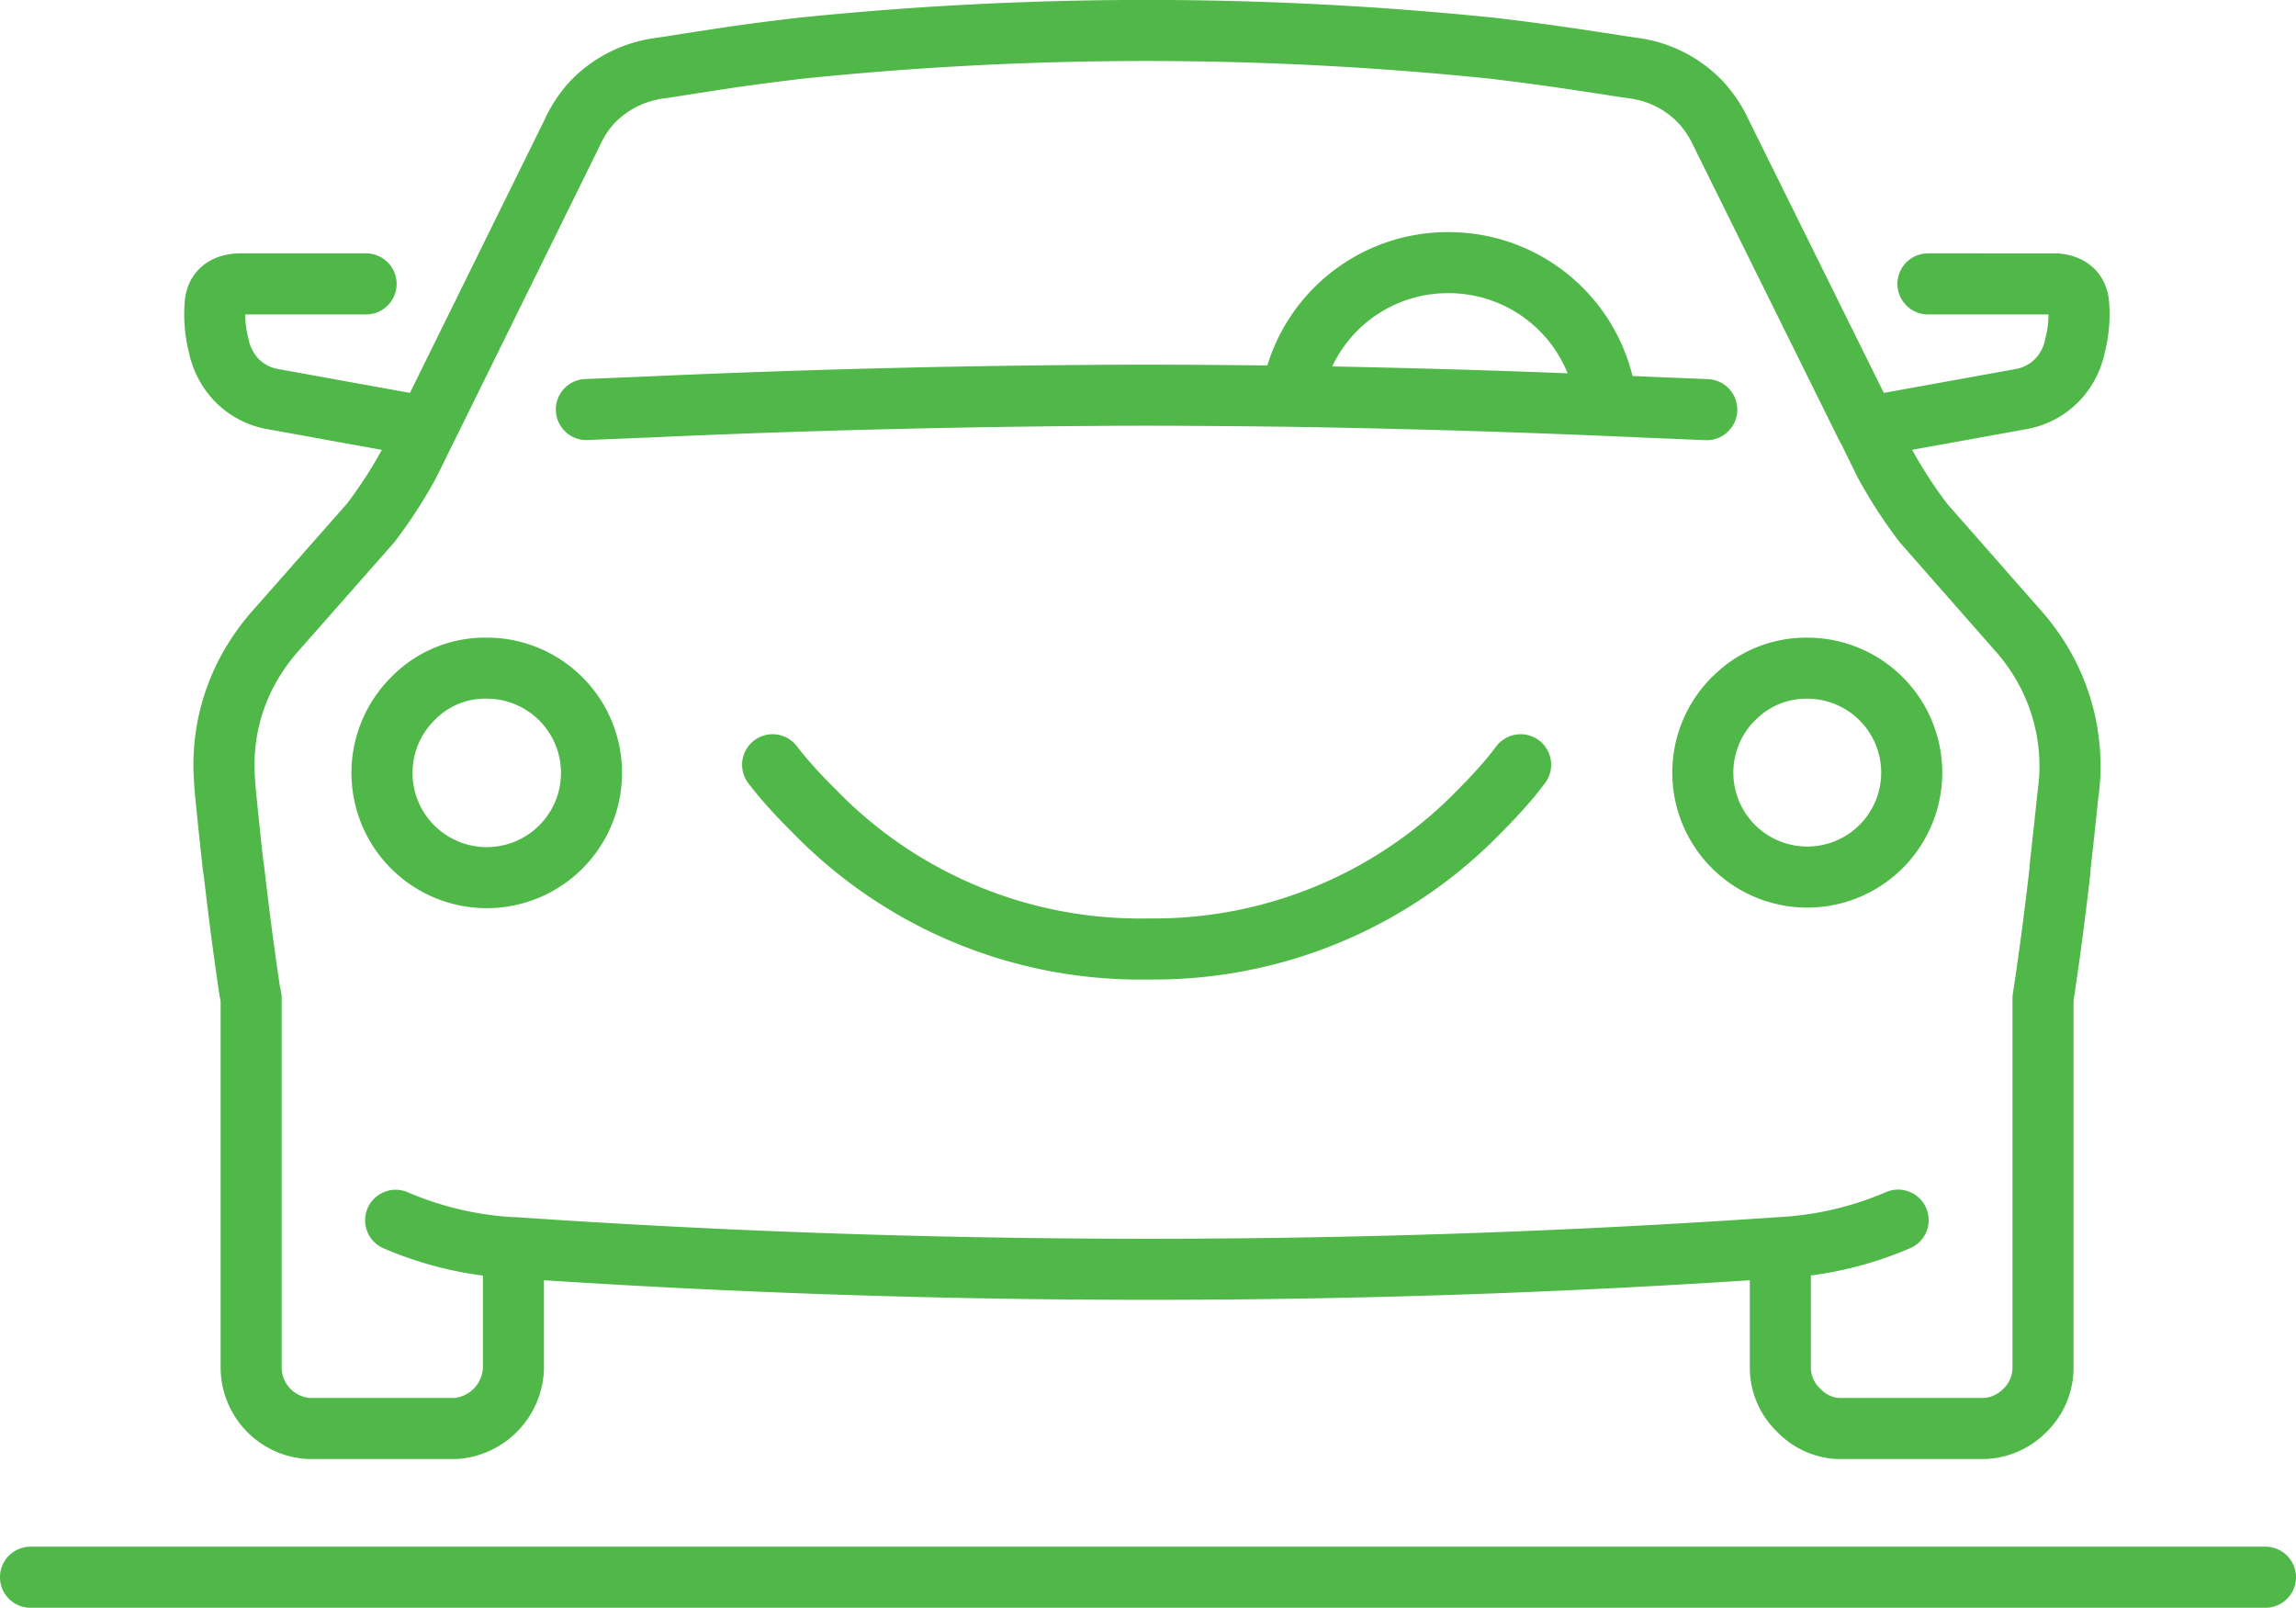 <svg xmlns="http://www.w3.org/2000/svg" width="75.199" height="52.661" viewBox="0 0 75.199 52.661">
  <g id="REDUCTION-IN-IDLE-TIME" transform="translate(-2.801 -14.001)">
    <g id="Group_4" data-name="Group 4">
      <path id="Path_4" data-name="Path 4" d="M14.791,23.3H10.6q-.738.052-.757.729a4.037,4.037,0,0,0,.129,1.319l.018.092a2.428,2.428,0,0,0,.213.535,2.165,2.165,0,0,0,1.541,1.1l5.047.913,4.752-9.642a3.79,3.79,0,0,1,.664-1.006,3.74,3.74,0,0,1,2.16-1.1l.387-.056q.529-.085,1.061-.166.479-.075.96-.147,1.09-.156,2.2-.286a110.6,110.6,0,0,1,22.745,0q1.606.192,3.165.433.54.08,1.079.166l.388.056a3.686,3.686,0,0,1,2.141,1.1,3.815,3.815,0,0,1,.673,1.006l4.771,9.642,5.047-.913a2.165,2.165,0,0,0,1.541-1.1,2.379,2.379,0,0,0,.212-.535l.019-.092a4.064,4.064,0,0,0,.129-1.319q-.02-.677-.757-.729H65.946m-2,4.687.59,1.2A15.2,15.2,0,0,0,65.8,31.134l3.164,3.6a6.9,6.9,0,0,1,.5.655,6.62,6.62,0,0,1,1.062,4.678q-.122,1.187-.249,2.3c0,.056-.007.111-.01.166q-.255,2.235-.553,4.171V58.769A1.954,1.954,0,0,1,69.12,60.2a1.981,1.981,0,0,1-1.3.59H62.993a1.905,1.905,0,0,1-1.273-.59,1.931,1.931,0,0,1-.609-1.375V54.866q-10.361.712-20.752.71t-20.733-.71h-.009v3.959a2.044,2.044,0,0,1-1.883,1.965H12.9a2.007,2.007,0,0,1-1.873-2.021V46.7c-.014-.078-.03-.155-.046-.231q-.276-1.839-.517-3.94l-.027-.166q-.125-1.111-.241-2.3-.033-.3-.046-.59a6.5,6.5,0,0,1,1.117-4.088,6.9,6.9,0,0,1,.5-.655l3.174-3.6A15.312,15.312,0,0,0,16.2,29.187l.59-1.2m42.786,8.9a3.421,3.421,0,1,0,2.418-1A3.31,3.31,0,0,0,59.579,36.891Zm-4.152-9.614a5.2,5.2,0,0,0-5.176-4.669A5.18,5.18,0,0,0,45.1,26.981q5.16.081,10.325.3.633.026,1.264.055l2.012.083M28.106,39.05q.166.215.341.425.468.548,1,1.07a14.855,14.855,0,0,0,10.907,4.54H40.6a14.846,14.846,0,0,0,10.685-4.54q.523-.522.987-1.07.169-.21.333-.425m8.507,15.816h.009a11.255,11.255,0,0,0,3.848-.9M18.749,35.886a3.431,3.431,0,1,1-2.427,1A3.3,3.3,0,0,1,18.749,35.886Zm3.257-8.471,2.012-.083q8.177-.369,16.332-.388,2.378.006,4.752.037M15.759,53.971a11.262,11.262,0,0,0,3.858.9M77,65.662H3.8" fill="none" stroke="#50b848" stroke-linecap="round" stroke-linejoin="round" stroke-width="2" fill-rule="evenodd"/>
    </g>
  </g>
</svg>
